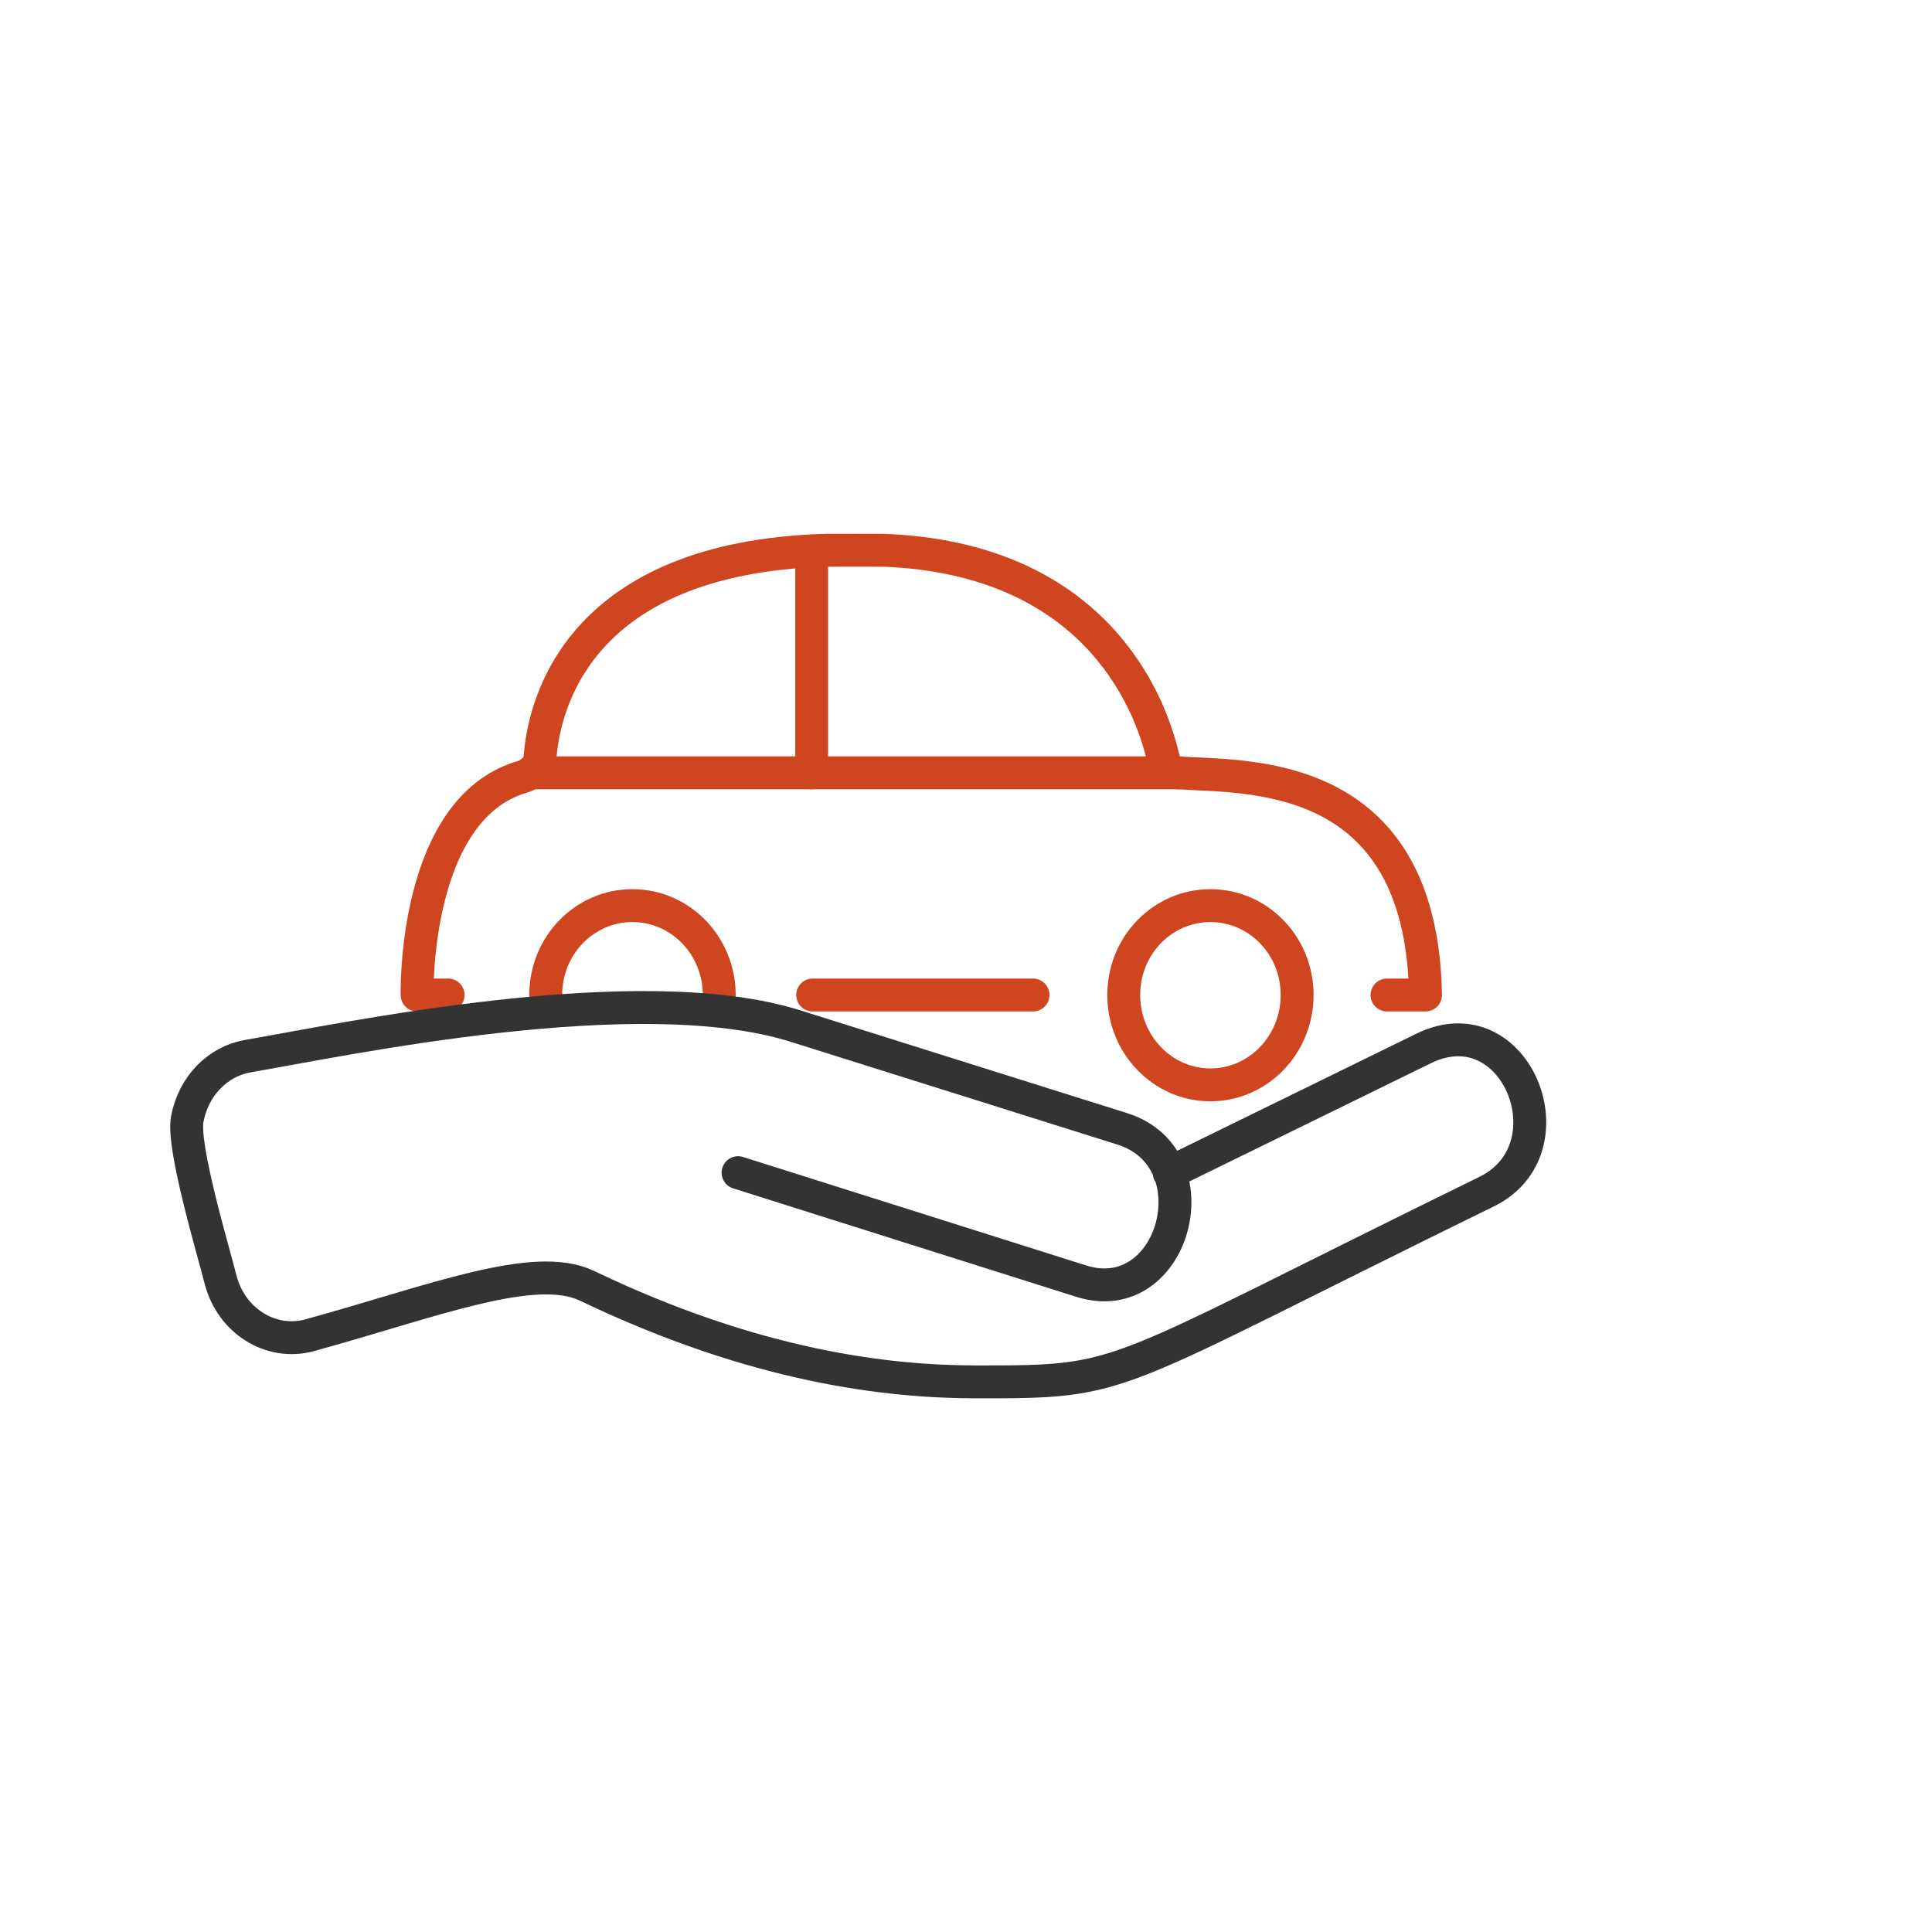 <?xml version="1.0" encoding="UTF-8"?>
<!DOCTYPE svg PUBLIC "-//W3C//DTD SVG 1.1//EN" "http://www.w3.org/Graphics/SVG/1.1/DTD/svg11.dtd">
<!-- Creator: CorelDRAW -->
<svg xmlns="http://www.w3.org/2000/svg" xml:space="preserve" width="20.741mm" height="20.74mm" version="1.1" style="shape-rendering:geometricPrecision; text-rendering:geometricPrecision; image-rendering:optimizeQuality; fill-rule:evenodd; clip-rule:evenodd"
viewBox="0 0 158 157.99"
 xmlns:xlink="http://www.w3.org/1999/xlink"
 xmlns:xodm="http://www.corel.com/coreldraw/odm/2003">
 <defs>
  <style type="text/css">
   <![CDATA[
    .str1 {stroke:#333333;stroke-width:2.69;stroke-linecap:round;stroke-linejoin:round;stroke-miterlimit:22.926}
    .str0 {stroke:#CF451F;stroke-width:2.69;stroke-linecap:round;stroke-linejoin:round;stroke-miterlimit:22.926}
    .fil0 {fill:none}
    .fil1 {fill:none;fill-rule:nonzero}
   ]]>
  </style>
 </defs>
 <g id="Layer_x0020_1">
  <circle class="fil0" cx="79" cy="79" r="79"/>
 </g>
 <g id="Layer_x0020_1_0">
  <line class="fil1 str0" x1="66.38" y1="45.06" x2="66.38" y2= "63.2" />
  <line class="fil1 str0" x1="66.46" y1="81.37" x2="84.48" y2= "81.37" />
  <path class="fil1 str0" d="M44.63 81.37c0,-4.06 3.18,-7.31 7.09,-7.31 3.91,-0 7.1,3.26 7.1,7.31"/>
  <path class="fil1 str0" d="M106.08 81.37c0,4.06 -3.18,7.35 -7.09,7.35 -3.91,-0 -7.09,-3.29 -7.09,-7.35 0,-4.06 3.18,-7.31 7.09,-7.31 3.91,-0 7.09,3.26 7.09,7.31z"/>
  <path class="fil1 str0" d="M113.43 81.37l3.15 0c-0.33,-18.79 -14.87,-17.77 -20.23,-18.17 -0.87,-0.07 -1.09,-0.65 -1.3,-1.52 -1.12,-4.56 -5.72,-16.03 -22.8,-16.68 -0.43,-0.01 -4.34,0 -4.74,0 -20.27,0.61 -23.02,12.67 -23.34,16.9 -0.07,0.8 -0.69,1.41 -1.45,1.63 -8.97,2.6 -8.61,17.84 -8.61,17.84l2.54 -0"/>
  <line class="fil1 str0" x1="43.37" y1="63.2" x2="96.35" y2= "63.2" />
  <path class="fil1 str1" d="M95.62 95.93l20.81 -10.19c7.55,-3.7 12.3,8.21 5.15,11.71 -31.61,15.48 -29.12,15.56 -41.69,15.56 -7.29,-0 -18.08,-1.24 -31.89,-7.86 -4.32,-2.06 -12.62,1.28 -22.69,4.05 -3.16,0.85 -6.4,-1.17 -7.27,-4.55 -0.62,-2.45 -3.14,-10.85 -2.73,-13.11 0.51,-2.76 2.53,-4.75 4.96,-5.17 7.93,-1.36 31.99,-6.5 44.81,-2.45l26.71 8.4c7.62,2.41 4.24,14.86 -3.37,12.45l-28.06 -8.87"/>
 </g>
</svg>
